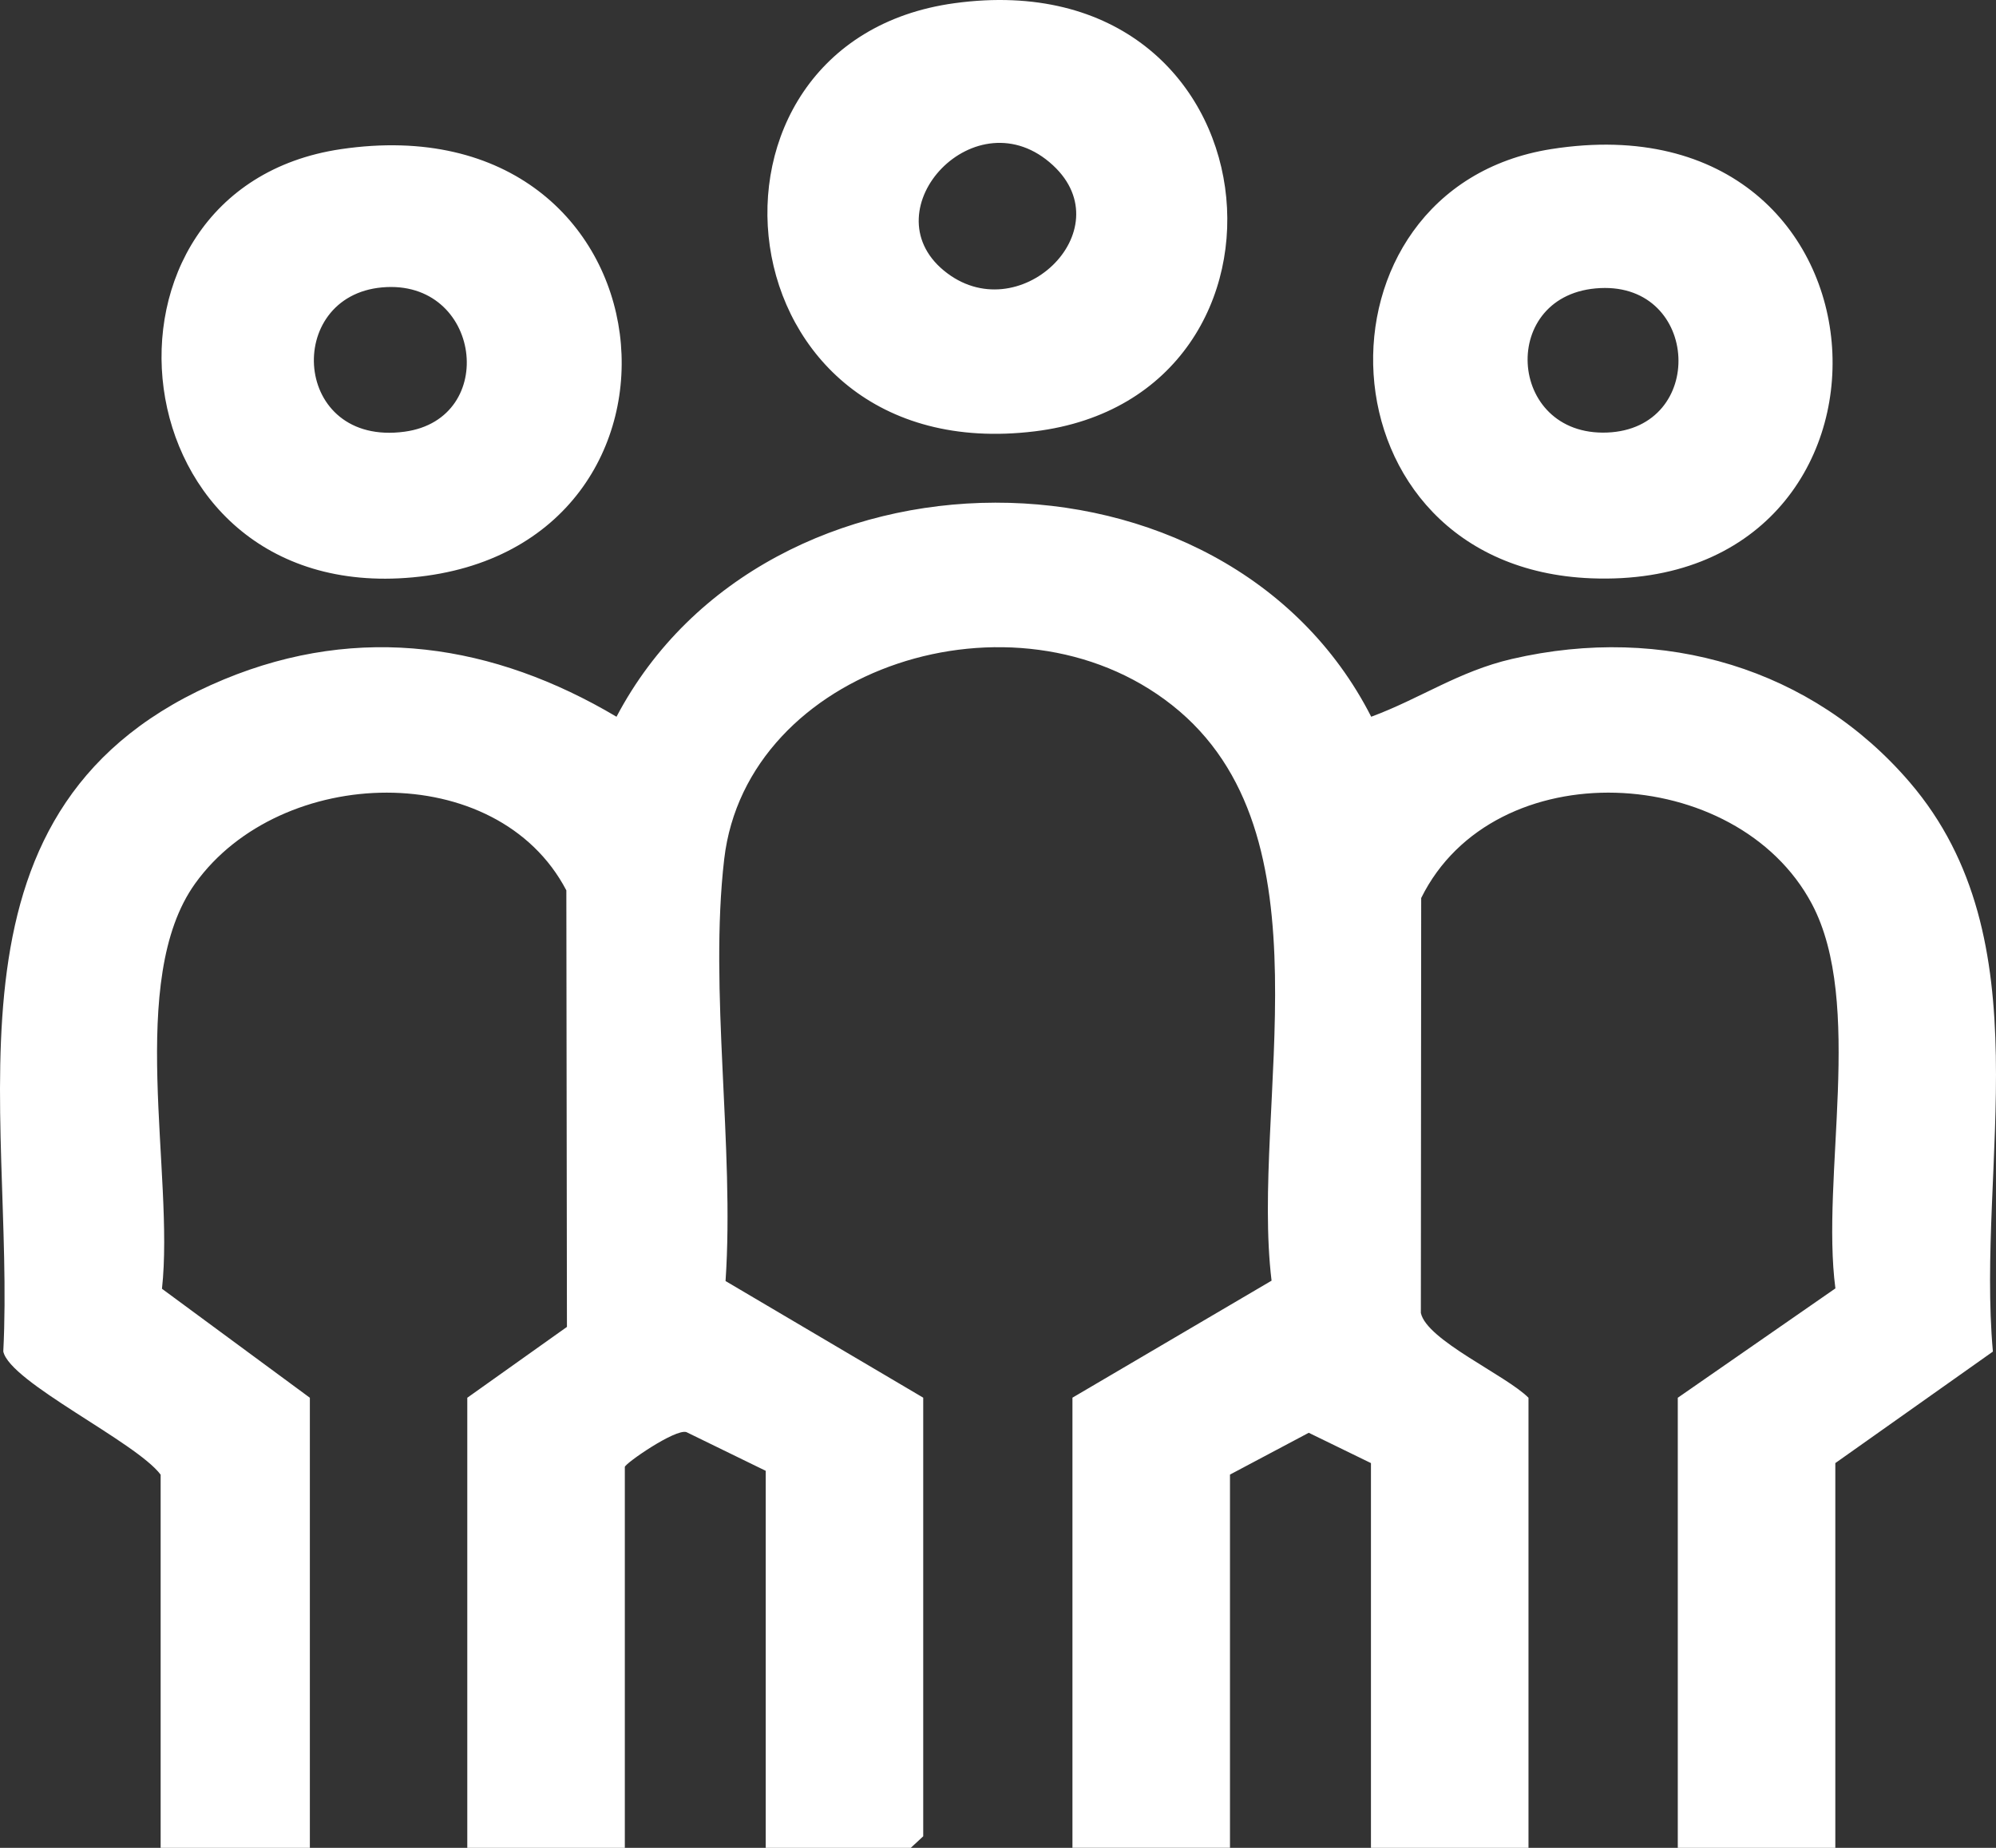 <svg width="54" height="50" viewBox="0 0 54 50" fill="none" xmlns="http://www.w3.org/2000/svg">
<rect x="0" y="0" width="54" height="50" fill="#333333" stroke="none"/>
<path d="M4.346 39.902C3.682 39.015 0.264 37.401 0.089 36.568C0.424 30.001 -1.975 21.714 6.06 18.383C9.746 16.855 13.367 17.429 16.679 19.394C20.731 11.7 33.145 11.641 37.097 19.394C38.429 18.901 39.457 18.166 40.904 17.83C45.022 16.876 49.038 18.101 51.666 21.167C55.332 25.443 53.462 31.496 53.916 36.572L49.653 39.589V50H45.391V37.821L49.655 34.862C49.259 31.855 50.44 27.134 49.018 24.457C46.986 20.634 40.418 20.315 38.449 24.299L38.44 35.526C38.595 36.263 40.742 37.209 41.352 37.821V50H37.09V39.589L35.407 38.769L33.276 39.9V49.998H29.014V37.819L34.401 34.653C33.825 29.897 36.12 22.561 31.708 19.079C27.455 15.721 20.198 18.06 19.593 23.244C19.179 26.796 19.874 31.039 19.629 34.663L24.977 37.819V49.687L24.64 50H20.716V39.798L18.569 38.75C18.265 38.658 16.904 39.602 16.904 39.694V50H12.642V37.821L15.338 35.904L15.322 24.092C13.448 20.511 7.593 20.684 5.28 23.906C3.41 26.51 4.724 31.774 4.382 34.872L8.383 37.821V50H4.346V39.902ZM27.99 11.672C35.783 10.724 34.66 -1.119 25.826 0.086C18.2 1.126 19.399 12.719 27.99 11.672ZM25.535 7.321C23.524 5.663 26.413 2.548 28.49 4.475C30.393 6.241 27.538 8.973 25.535 7.321ZM43.046 15.648C52.2 16.011 51.637 2.512 41.968 4.034C35.222 5.097 35.537 15.349 43.046 15.648ZM43.48 11.704C40.755 11.81 40.535 7.922 43.296 7.795C45.987 7.67 46.174 11.597 43.48 11.704ZM11.162 15.623C19.537 14.852 18.384 2.683 9.222 4.036C1.934 5.114 3.079 16.368 11.162 15.623ZM10.945 11.681C7.91 12.092 7.669 8.012 10.342 7.776C13.016 7.54 13.508 11.334 10.945 11.681Z" fill="white"/>
</svg>
